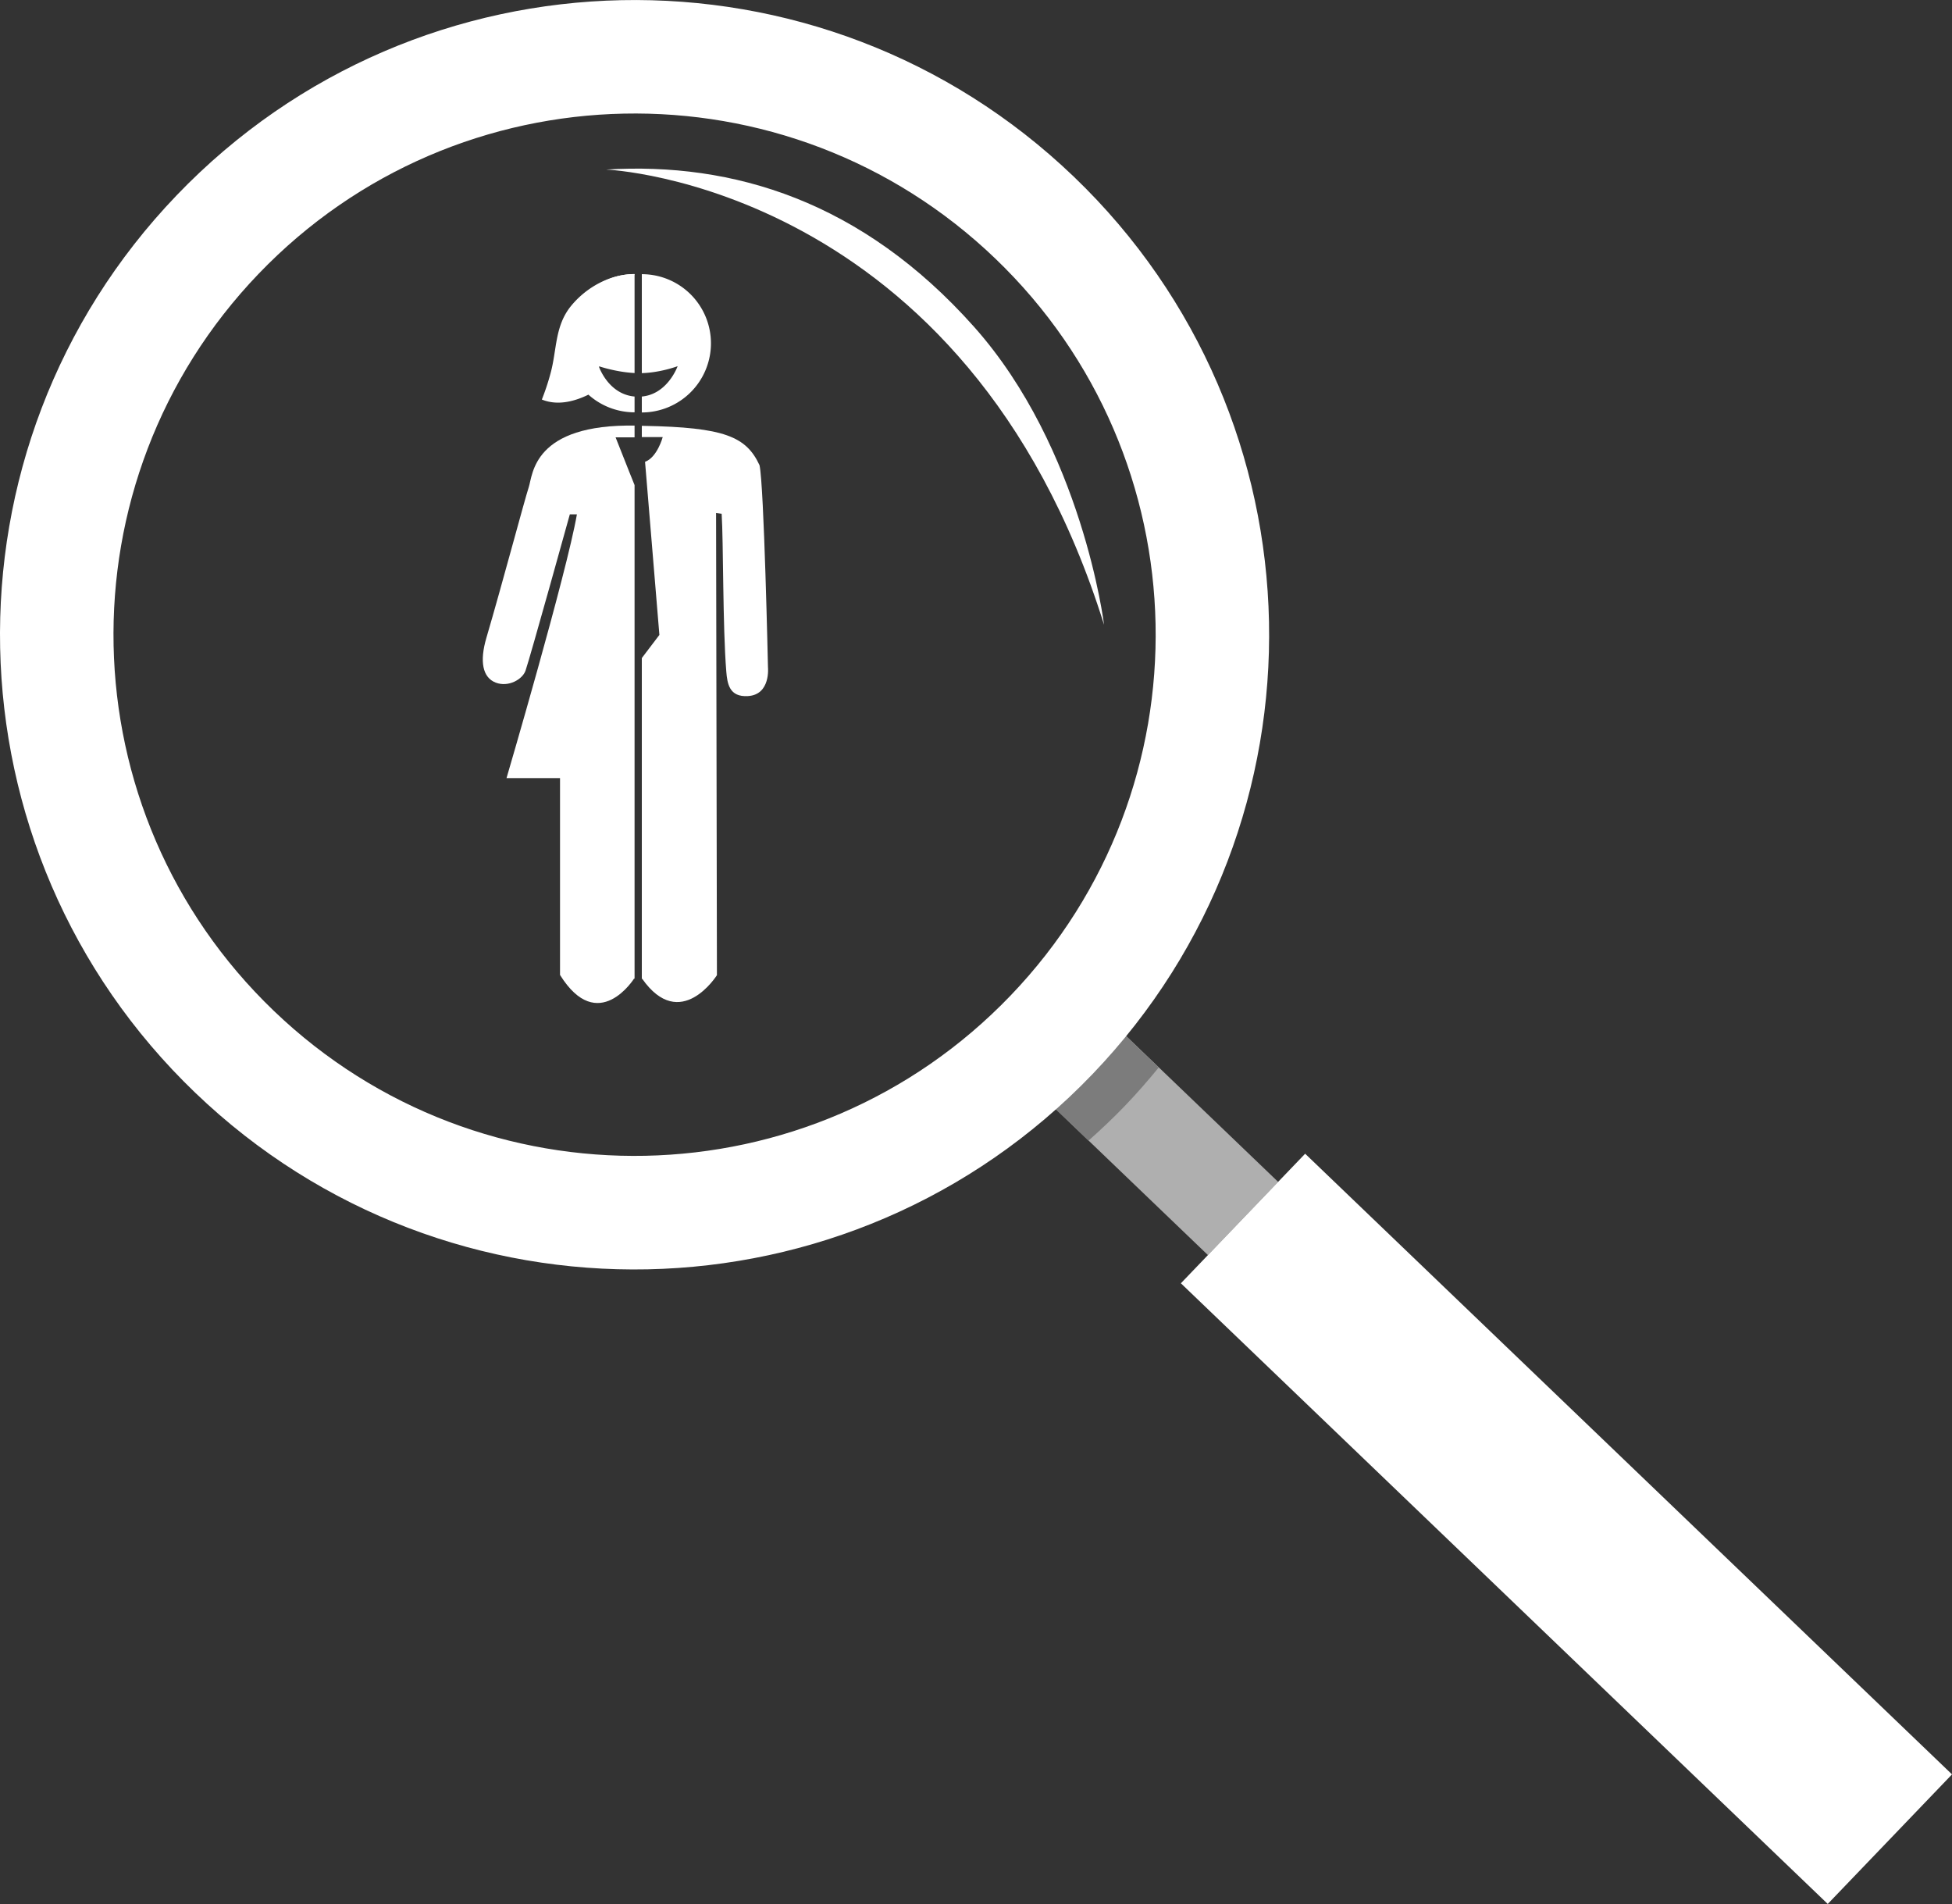 <svg xmlns="http://www.w3.org/2000/svg" xmlns:xlink="http://www.w3.org/1999/xlink" viewBox="0 0 1930.72 1882.98"><rect x="0" y="0" width="1930.72" height="1882.98" fill="#333333" stroke="none"/><defs><style>.cls-1{fill:none;}.cls-2{clip-path:url(#clip-path);}.cls-3{fill:#fff;}.cls-4{clip-path:url(#clip-path-2);}.cls-5{fill:#afafaf;}.cls-6{fill:#7c7c7c;}</style><clipPath id="clip-path" transform="translate(-25.5 -49.4)"><rect class="cls-1" x="660.33" y="261.77" width="205.75" height="808.29"></rect></clipPath><clipPath id="clip-path-2" transform="translate(-25.5 -49.4)"><rect class="cls-1" x="441.12" y="258.83" width="212.03" height="808.29"></rect></clipPath></defs><g id="Hombre_Rectangle" data-name="Hombre Rectangle"><g class="cls-2"><path class="cls-3" d="M660.33,320.53A68.37,68.37,0,1,0,728.7,388.9,68.37,68.37,0,0,0,660.33,320.53Zm-3.6,121.16c-29.06-.05-39-30.17-39-30.17s19.1,6.57,39,6.89,39-6.89,39-6.89S685.06,441.74,656.73,441.69Z" transform="translate(-25.5 -49.4)"></path><path class="cls-3" d="M785.1,709.26S781.21,529,776.74,509.42C763.52,481,741.86,472,662.46,470.53,559,468.6,547.56,498.78,543.46,511s0,126.32,0,179.37,42.95,58.11,42.95,58.11v265.27c38.13,60.36,74.2,3.43,74.2,3.43,37.88,54,74-3.43,74-3.43l-.84-457,5.52.7c1.77,27.89,1,112,4.58,156,1,11.84,2.84,25.46,21.43,24.3C787.92,736.38,785.1,709.26,785.1,709.26Zm-107.4-32-17.4,22.91-19.1-23.76,9.07-170.12s-16.38-8.24-18.68-24.67H681s-5.37,20-17.48,24.47Z" transform="translate(-25.5 -49.4)"></path></g></g><g id="Mujer_Rectangle" data-name="Mujer Rectangle"><g class="cls-4"><path class="cls-3" d="M803.16,695.38s-40.83-146.31-45.26-165.9c-13.06-28.39-24.81-57.73-103.31-59.21-102.27-1.93-102.05,48.7-106.1,60.89s-26.5,96.65-41.91,149c-6.85,23.26-3.81,39.25,9.24,44.27,12.65,4.86,26.54-3.32,29.48-11.86,4.82-14,43.81-154.53,43.81-154.53l7,0C586,616.36,526.5,818.84,526.5,818.84h52.92v194.68c37.69,60.37,73.35,3.43,73.35,3.43,37.45,54,73.17-3.43,73.17-3.43l-.62-194.59,52.44-.07c1.29-2.14-30.6-109.5-41.58-145.16-4.91-16-28.27-117.11-28.27-117.11l8.27.27c1.55,4.88,37.12,156.47,52.41,164.59,10.23,5.43,15.86,4.4,25.06,1C805.06,718.32,803.16,695.38,803.16,695.38ZM656.73,538s-15.19-37.64-22.35-56.11h44.69Z" transform="translate(-25.5 -49.4)"></path><path class="cls-3" d="M607.44,439.7c-11.92,5.82-29.45,11.57-46,4.79A232.65,232.65,0,0,0,570,418.71c6.47-23.36,4-47.15,20.68-67.19,15-18.13,38.37-31.09,62.45-31.09" transform="translate(-25.5 -49.4)"></path><path class="cls-3" d="M653.15,320.4a68.37,68.37,0,1,0,68.37,68.36A68.37,68.37,0,0,0,653.15,320.4Zm3.58,121.29c-29.06-.05-39-30.17-39-30.17s19.1,6.57,39,6.89,39-6.89,39-6.89S685.06,441.74,656.73,441.69Z" transform="translate(-25.5 -49.4)"></path></g></g><g id="Lupa"><rect class="cls-5" x="1096.84" y="1001.21" width="100.31" height="299.34" transform="translate(-503.05 1132.35) rotate(-46.19)"></rect><path class="cls-6" d="M1171.61,1105l-81.2-77.91q-15.42,19.53-33,37.9t-36.5,34.48l81.2,77.92c12.41-11,24.59-22.5,36.29-34.69S1161.09,1117.84,1171.61,1105Z" transform="translate(-25.5 -49.4)"></path><path class="cls-3" d="M200.25,242.51C-39.74,492.64-31.52,890,218.61,1130s647.45,231.77,887.44-18.36,231.77-647.45-18.36-887.44S440.24-7.62,200.25,242.51Zm824.81,791.37C828,1239.29,501.72,1246,296.32,1049S84.17,525.62,281.24,320.22,804.58,108.07,1010,305.14,1222.14,828.48,1025.06,1033.88Z" transform="translate(-25.5 -49.4)"></path><rect class="cls-3" x="1486.1" y="1118.1" width="177.55" height="886.61" transform="translate(-667.64 1567.42) rotate(-46.19)"></rect><path class="cls-3" d="M1117.52,667.23S1096.1,492.9,989,372.66C878.12,248.15,750.5,209.43,625,217.08,625,217.08,981.36,231.2,1117.52,667.23Z" transform="translate(-25.5 -49.4)"></path></g></svg>